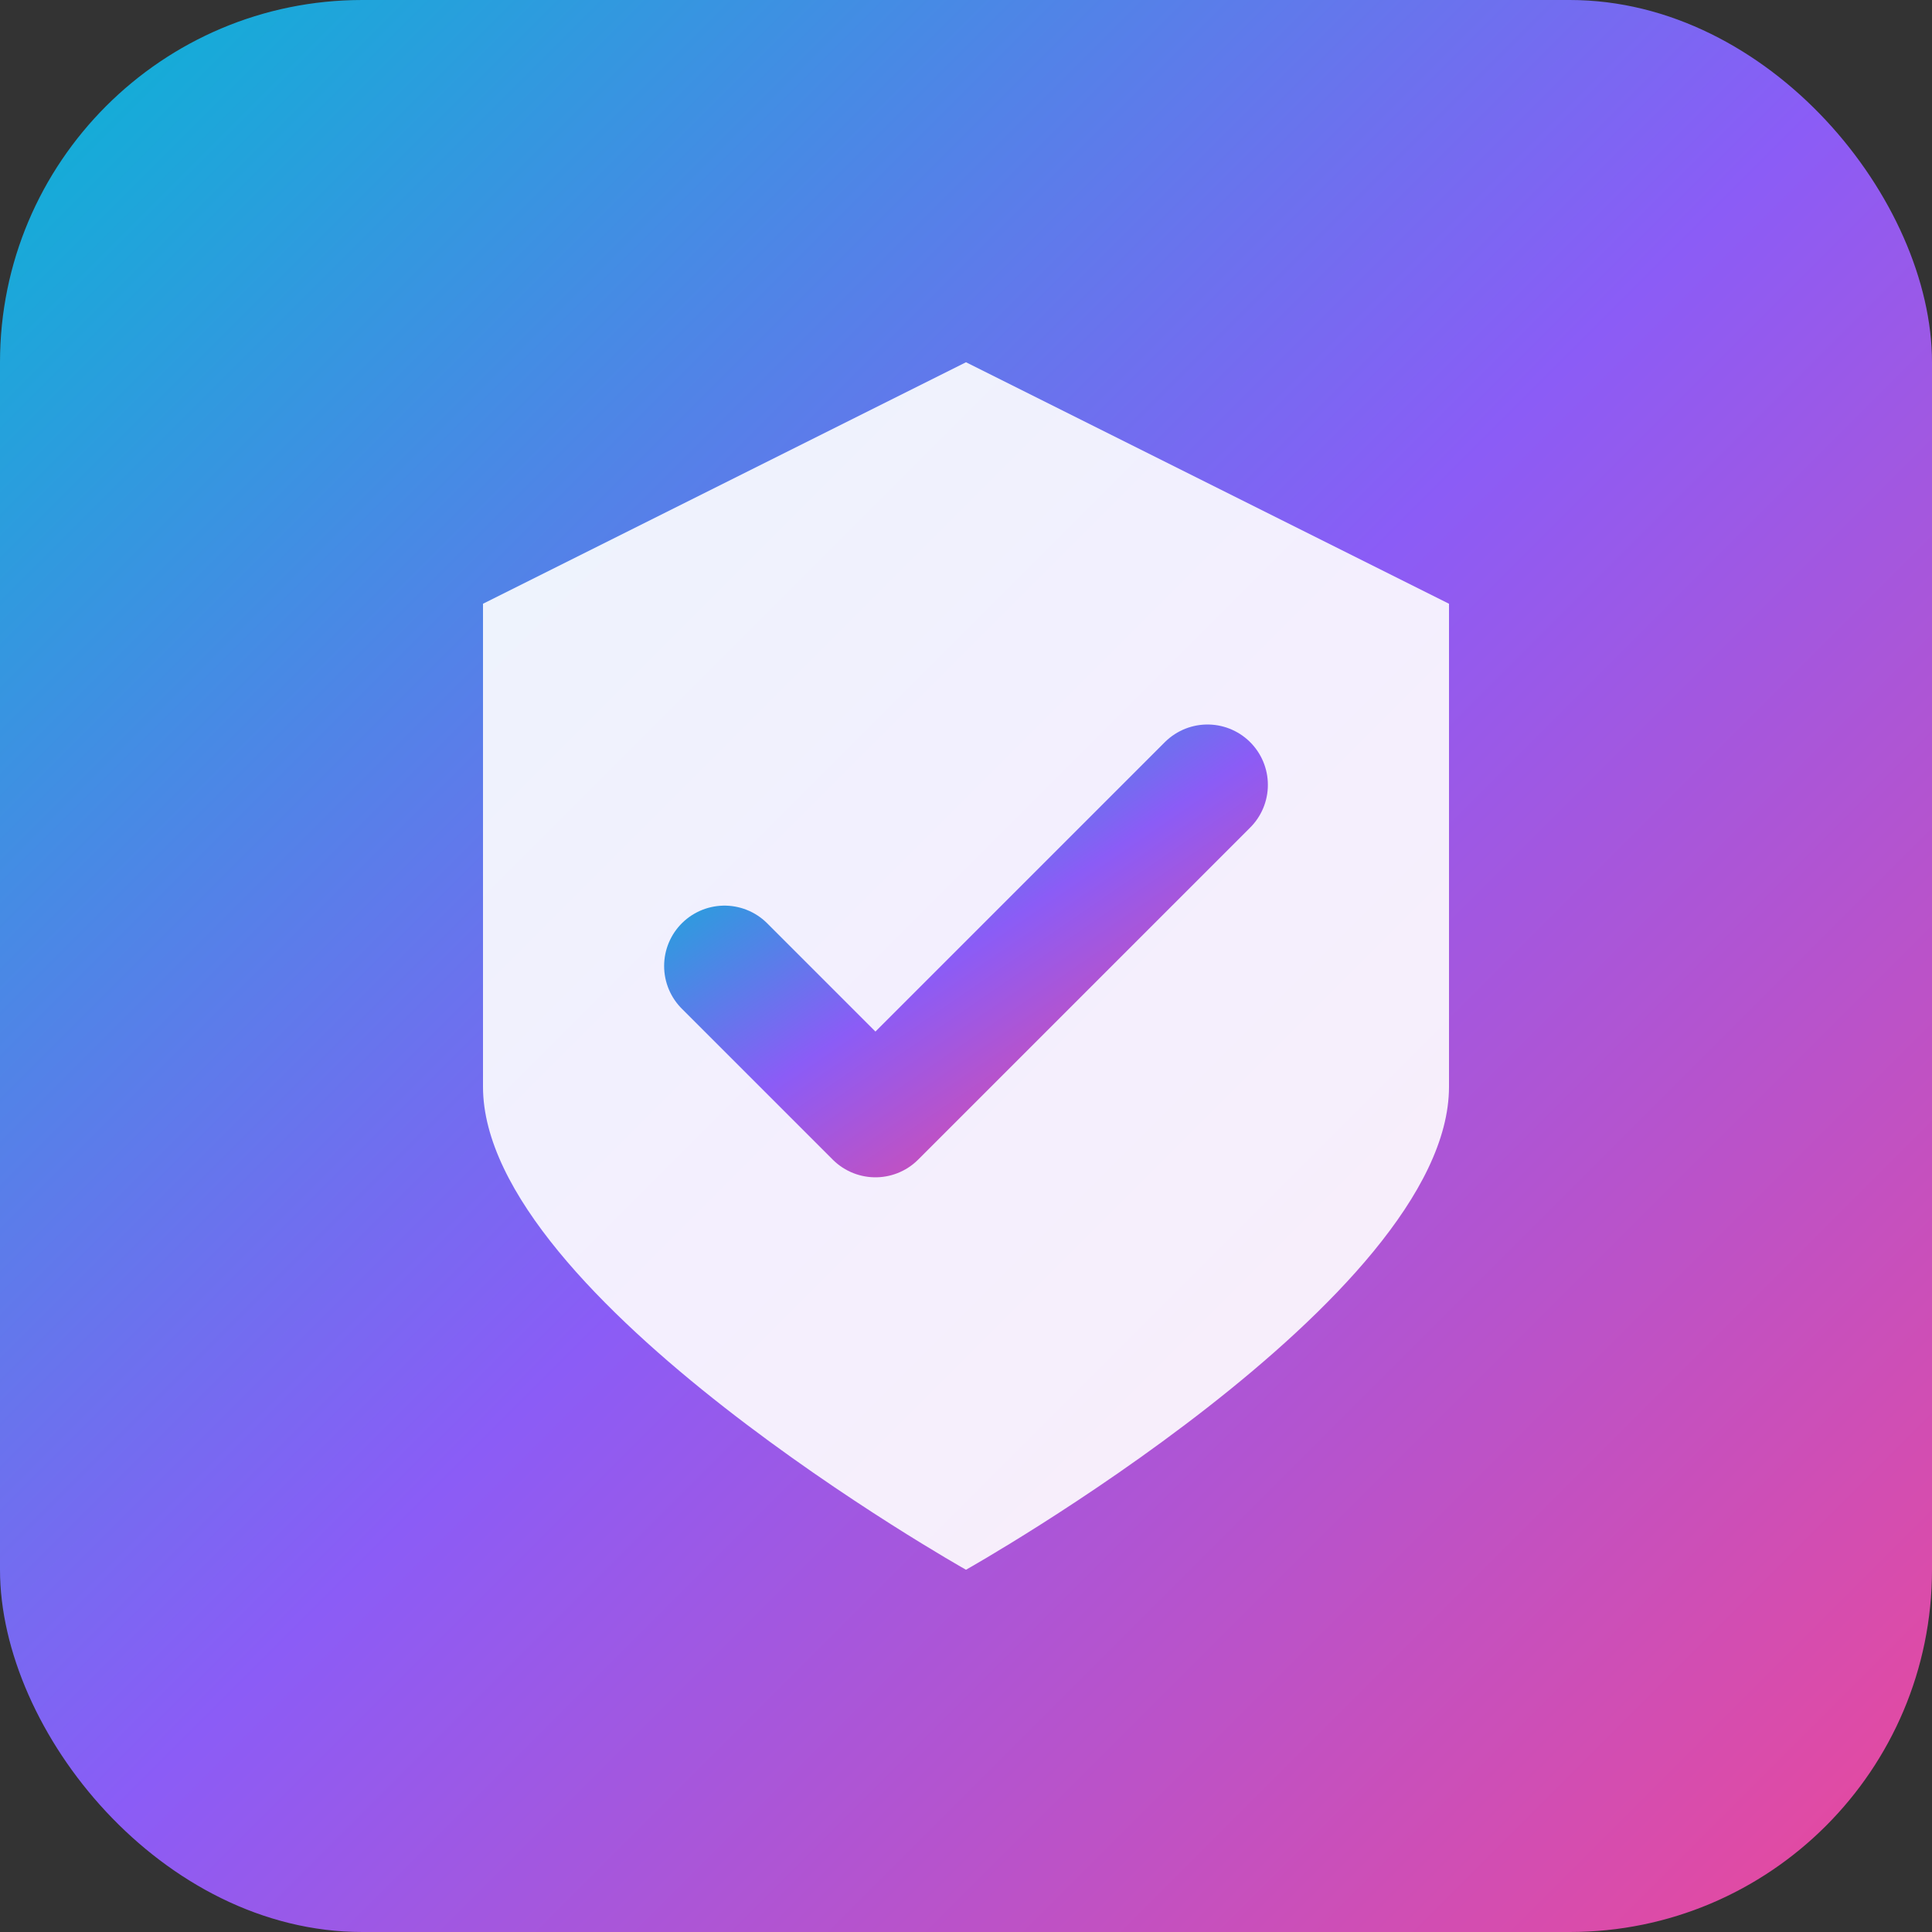 <svg width="32" height="32" viewBox="0 0 32 32" fill="none" xmlns="http://www.w3.org/2000/svg">
  <rect x="0" y="0" width="32" height="32" fill="#333333" stroke="none"/>
  <defs>
    <linearGradient id="shield-gradient" x1="0%" y1="0%" x2="100%" y2="100%">
      <stop offset="0%" style="stop-color:#06b6d4;stop-opacity:1" />
      <stop offset="50%" style="stop-color:#8b5cf6;stop-opacity:1" />
      <stop offset="100%" style="stop-color:#ec4899;stop-opacity:1" />
    </linearGradient>
  </defs>
  <rect width="32" height="32" rx="6" fill="url(#shield-gradient)"/>
  <path d="M8 10L16 6L24 10V18C24 21.5 16 26 16 26S8 21.5 8 18V10Z" fill="white" fill-opacity="0.9"/>
  <path d="M12 16L14.5 18.5L20 13" stroke="url(#shield-gradient)" stroke-width="2" fill="none" stroke-linecap="round" stroke-linejoin="round"/>
</svg>